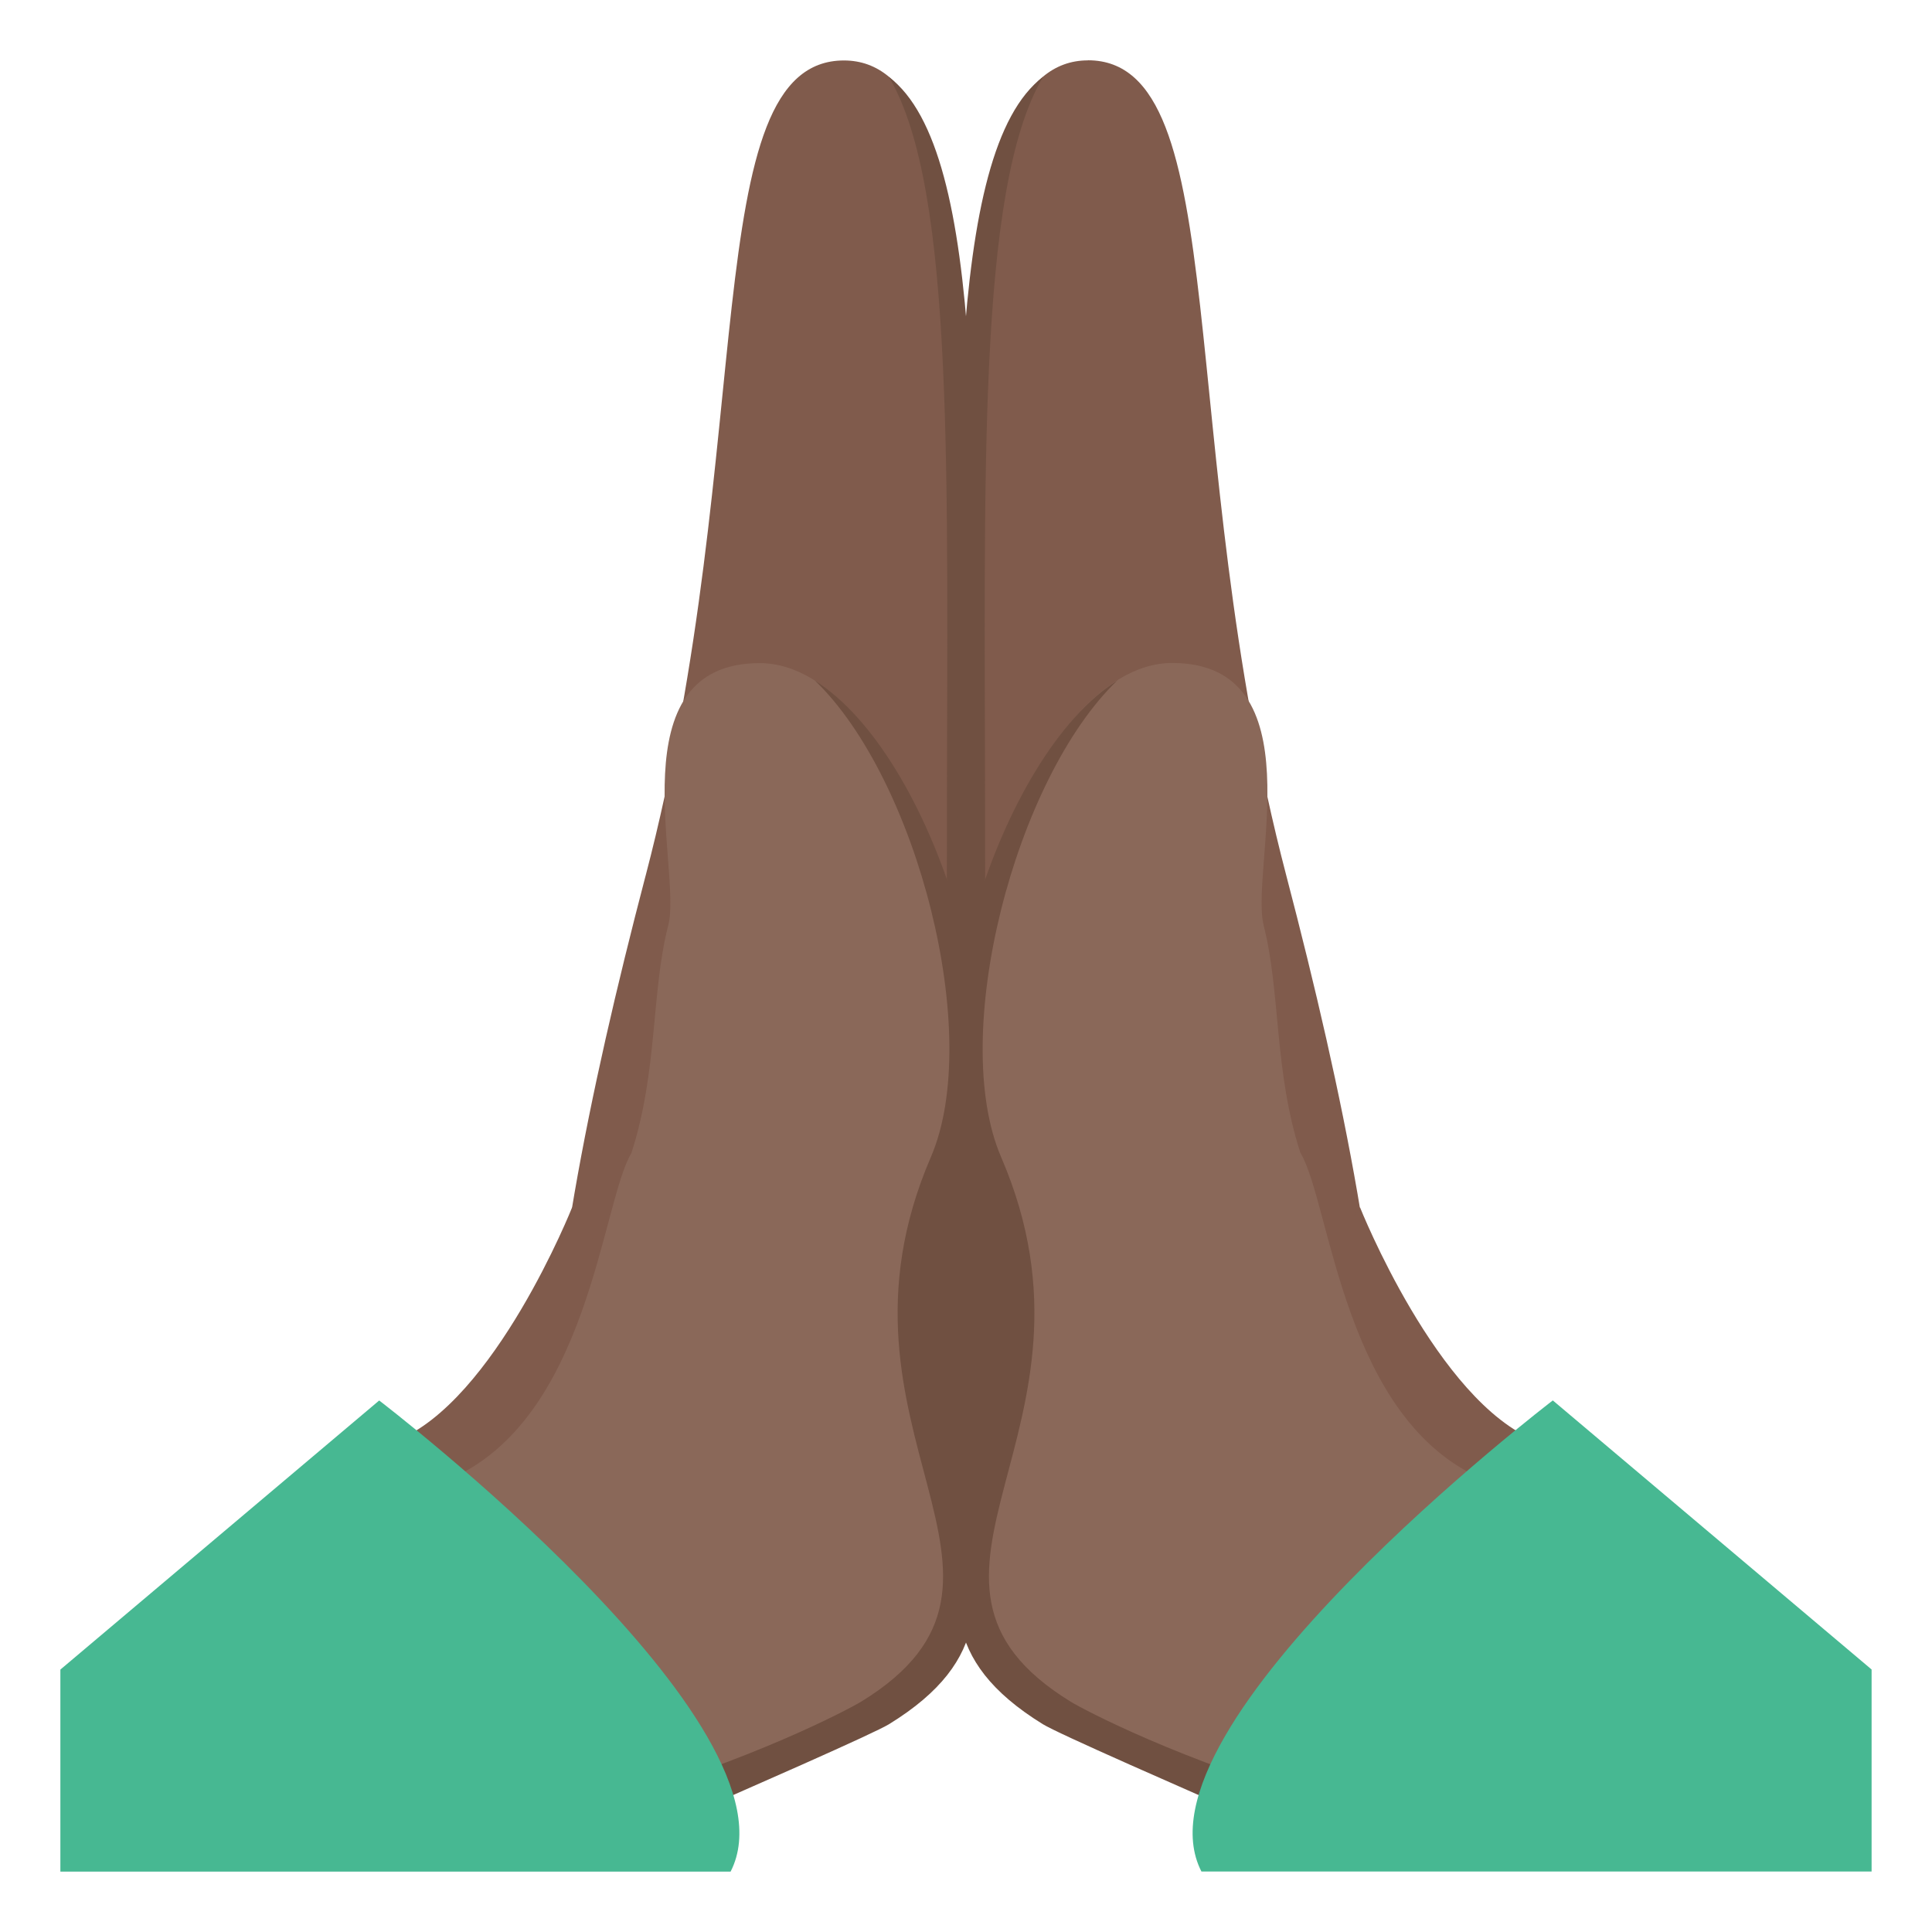 <svg xmlns="http://www.w3.org/2000/svg" viewBox="0 0 64 64" enable-background="new 0 0 64 64"><path fill="#805b4c" d="m21.386 29.01c-3.843 14.679-5.539 27.738 2.79 27.738 8.754 0 7.948-13.04 7.948-27.957s.394-26.788-4.167-26.788c-4.897 0-2.821 12.686-6.571 27.01"/><path fill="#705041" d="m21.512 47.31c9.607 0 9.856-4.724 9.856-19.64 0-11.631.292-21.392-1.921-25.12 3.259 2.476 2.85 13.168 2.85 26.21 0 14.915 3.486 27.989-6.122 27.989-2.102 0-6.175-9.438-4.663-9.438"/><path fill="#805b4c" d="m36.04 2c-4.561 0-4.166 11.873-4.166 26.788s-.807 27.957 7.947 27.957c8.329 0 6.633-13.06 2.79-27.738-3.75-14.321-1.675-27.01-6.571-27.01"/><path fill="#705041" d="m37.824 56.745c-9.607 0-6.121-13.07-6.121-27.989 0-13.05-.409-23.738 2.85-26.21-2.213 3.733-1.921 13.494-1.921 25.13 0 14.916.249 19.64 9.856 19.64 1.512 0-2.56 9.438-4.664 9.438"/><path fill="#805b4c" d="m13.11 47.73l7.579 13.225 8.61-4.458-10.344-16.508c0 0-2.564 6.454-5.845 7.741"/><path fill="#8a6859" d="m20.92 38.19c-1 1.646-1.406 8.865-6.089 10.833l5.471 11.158c0 0 6.06-1.505 8.49-2.994 6.693-4.105-.937-9.04 2.976-18.11 2.187-5.072-1.817-17.11-6.6-17.11-4.793 0-2.563 6.89-3.03 8.682-.569 2.195-.344 4.837-1.221 7.543"/><path fill="#705041" d="m28.527 56.37c6.693-4.105-1.603-8.966 2.309-18.04 1.746-4.046-.452-12.521-3.84-15.786 3.897 2.461 6.899 11.933 4.867 16.547-3.982 9.04 4.499 13.764-2.405 18.02-.513.316-4.283 1.966-8.731 3.915l-.664-1.332c4.817-1.353 8.07-3.083 8.464-3.325"/><path fill="#805b4c" d="m45.05 39.989l-10.344 16.508 8.61 4.458 7.578-13.225c-3.28-1.287-5.844-7.741-5.844-7.741"/><path fill="#8a6859" d="m41.86 30.644c-.464-1.792 1.767-8.682-3.03-8.682-4.783 0-8.787 12.04-6.601 17.11 3.912 9.07-3.718 14.01 2.976 18.11 2.428 1.489 8.49 2.994 8.49 2.994l5.471-11.158c-4.684-1.968-5.089-9.187-6.09-10.833-.877-2.705-.652-5.347-1.22-7.543"/><path fill="#705041" d="m43.938 59.698l-.663 1.332c-4.448-1.949-8.219-3.599-8.731-3.915-6.905-4.257 1.576-8.981-2.405-18.02-2.032-4.614.97-14.09 4.866-16.547-3.388 3.265-5.586 11.74-3.84 15.786 3.912 9.07-4.385 13.935 2.309 18.04.394.243 3.645 1.973 8.464 3.325"/><g fill="#47b892"><path d="M2,55.307V62h22.202c2.474-4.821-11.641-15.607-11.641-15.607L2,55.307z"/><path d="m51.44 46.39c0 0-14.12 10.786-11.641 15.607h22.2v-6.693l-10.561-8.914"/></g></svg>